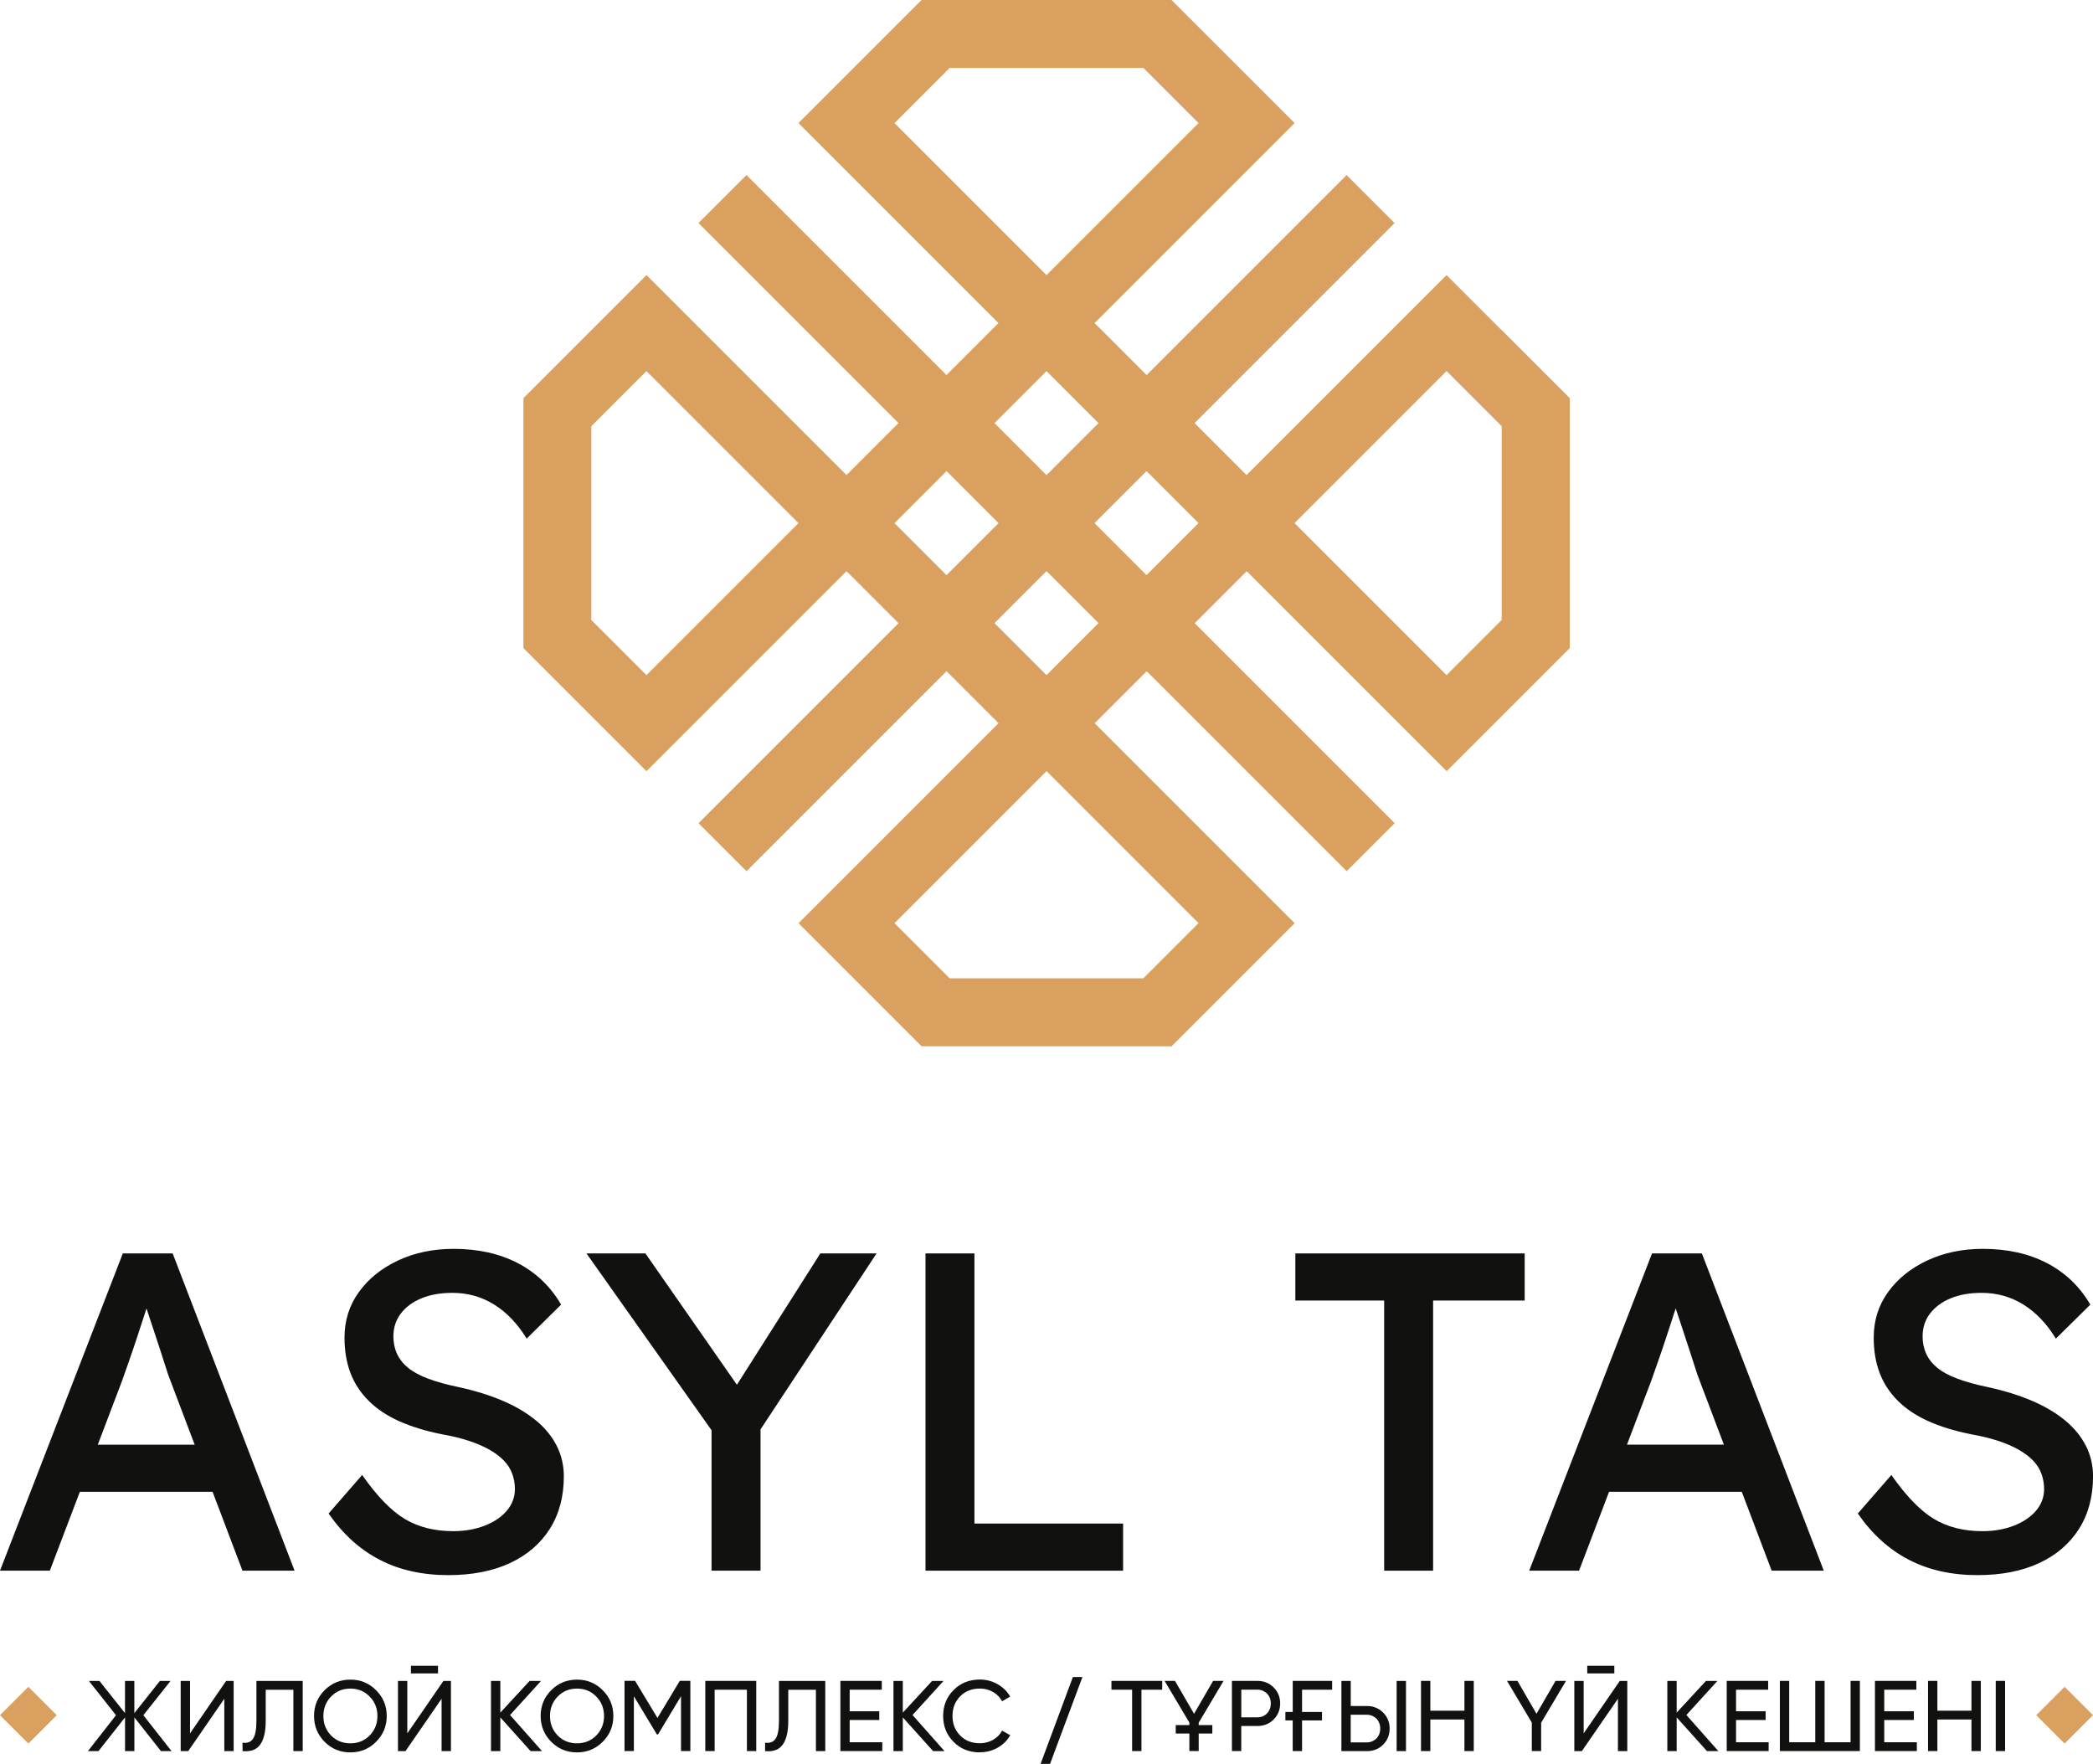 <?xml version="1.0" encoding="UTF-8"?> <svg xmlns="http://www.w3.org/2000/svg" id="_Слой_2" data-name="Слой 2" viewBox="0 0 508.52 428.56"><defs><style> .cls-1 { fill: #d9a05f; } .cls-1, .cls-2 { stroke-width: 0px; } .cls-2 { fill: #111110; } </style></defs><g id="_Слой_1-2" data-name="Слой 1"><g><path class="cls-1" d="M364.86,80.24l-13.4-13.4-48.59,48.59-12.63-12.63h0s48.59-48.6,48.59-48.6l-11.66-11.66-48.59,48.59h0s-12.63-12.64-12.63-12.64l48.59-48.59-13.4-13.4L284.63,0h-60.73l-16.5,16.5-13.4,13.4,48.59,48.59-12.63,12.63h0s-48.59-48.59-48.59-48.59l-11.66,11.66,48.59,48.59h0s-12.63,12.64-12.63,12.64l-48.59-48.59-13.4,13.4-16.5,16.5v60.73l16.5,16.5,13.4,13.4,48.59-48.59,12.64,12.64-48.59,48.59,11.66,11.66,48.59-48.59,12.64,12.64-48.59,48.59,13.4,13.4,16.5,16.5h60.73l16.5-16.5,13.4-13.4-48.59-48.59,12.64-12.64,48.59,48.59,11.66-11.66-48.59-48.59,12.64-12.64,48.59,48.59,13.4-13.4,16.5-16.5v-60.73l-16.5-16.5ZM157.06,164.03l-13.4-13.4v-47.07l13.4-13.4,36.94,36.94-36.94,36.94ZM217.33,29.9l13.4-13.4h47.07l13.4,13.4-36.94,36.94-36.94-36.94ZM254.26,90.16l12.64,12.64-12.64,12.64-12.64-12.64,12.64-12.64ZM217.33,127.1l12.64-12.64,12.64,12.64-12.64,12.64-12.64-12.64ZM291.2,224.29l-13.4,13.4h-47.07l-13.4-13.4,36.94-36.94,36.94,36.94ZM254.26,164.03l-12.64-12.64,12.64-12.64,12.64,12.64-12.64,12.64ZM278.56,139.73l-12.64-12.64,12.64-12.64,12.64,12.64-12.64,12.64ZM364.86,150.63l-13.4,13.4-36.94-36.94,36.94-36.94,13.4,13.4v47.07Z"></path><g><g><path class="cls-2" d="M29.84,304.53L0,381.61h12.11l7.29-19.16h32.25l7.26,19.16h12.66l-29.62-77.08h-12.11ZM23.76,351l5.86-15.42c.44-1.25.99-2.81,1.65-4.68.66-1.87,1.34-3.87,2.04-6,.7-2.13,1.36-4.15,1.98-6.06.11-.33.21-.63.31-.94.03.08.05.15.07.23.66,2.02,1.39,4.24,2.2,6.66.81,2.42,1.52,4.62,2.15,6.61.62,1.98,1.05,3.23,1.27,3.74l6.01,15.86h-23.55Z"></path><path class="cls-2" d="M130.27,345.16c-2.2-1.83-4.88-3.43-8.04-4.79-3.16-1.36-6.76-2.48-10.79-3.36-2.86-.59-5.32-1.27-7.38-2.04-2.06-.77-3.69-1.65-4.9-2.64-1.21-.99-2.11-2.13-2.7-3.41-.59-1.28-.88-2.7-.88-4.24,0-2.13.61-3.98,1.82-5.56,1.21-1.58,2.88-2.81,5.01-3.69,2.13-.88,4.63-1.32,7.49-1.32,3.74,0,7.14.95,10.19,2.86,3.05,1.91,5.67,4.66,7.87,8.26l8.37-8.26c-2.57-4.4-6.07-7.76-10.52-10.08-4.44-2.31-9.64-3.47-15.58-3.47-4.99,0-9.49.94-13.49,2.81-4,1.87-7.18,4.42-9.52,7.65-2.35,3.23-3.52,6.94-3.52,11.12,0,3.16.48,6,1.43,8.53.95,2.53,2.42,4.79,4.4,6.77,1.98,1.98,4.44,3.63,7.38,4.96,2.94,1.32,6.39,2.39,10.35,3.19,2.49.44,4.7.97,6.61,1.6,1.91.62,3.58,1.34,5.01,2.15,1.43.81,2.6,1.69,3.52,2.64.92.95,1.6,2.02,2.04,3.19.44,1.18.66,2.42.66,3.74,0,1.98-.66,3.74-1.98,5.29-1.32,1.54-3.12,2.75-5.4,3.63-2.28.88-4.81,1.32-7.6,1.32-4.55,0-8.48-.99-11.78-2.97-3.3-1.98-6.75-5.54-10.35-10.68l-8.15,9.36c3.45,4.99,7.58,8.74,12.39,11.23,4.81,2.5,10.37,3.74,16.68,3.74,5.8,0,10.79-.97,14.98-2.92s7.41-4.72,9.69-8.31c2.27-3.6,3.41-7.85,3.41-12.77,0-2.64-.57-5.1-1.71-7.38-1.14-2.27-2.81-4.33-5.01-6.17Z"></path><polygon class="cls-2" points="199.31 304.53 179.04 336.44 156.81 304.53 142.49 304.53 172.88 347.49 172.88 381.61 184.78 381.61 184.78 347.28 212.97 304.53 199.31 304.53"></polygon><polygon class="cls-2" points="236.75 304.53 224.86 304.53 224.86 381.61 272.87 381.61 272.87 370.16 236.75 370.16 236.75 304.53"></polygon><polygon class="cls-2" points="314.72 315.98 336.3 315.98 336.3 381.61 348.19 381.61 348.19 315.98 370.44 315.98 370.44 304.53 314.72 304.53 314.72 315.98"></polygon><path class="cls-2" d="M401.38,304.53l-29.84,77.08h12.11l7.29-19.16h32.25l7.26,19.16h12.66l-29.62-77.08h-12.11ZM395.29,351l5.86-15.42c.44-1.25.99-2.81,1.65-4.68.66-1.87,1.34-3.87,2.04-6,.7-2.13,1.36-4.15,1.98-6.06.11-.33.21-.64.31-.95.03.08.05.15.08.23.66,2.02,1.39,4.24,2.2,6.66.81,2.42,1.52,4.62,2.15,6.61.62,1.98,1.05,3.23,1.27,3.74l6.01,15.86h-23.55Z"></path><path class="cls-2" d="M506.82,351.33c-1.14-2.27-2.81-4.33-5.01-6.17-2.2-1.83-4.88-3.43-8.04-4.79-3.16-1.36-6.76-2.48-10.79-3.36-2.86-.59-5.32-1.27-7.38-2.04-2.06-.77-3.69-1.65-4.9-2.64-1.21-.99-2.11-2.13-2.7-3.41-.59-1.28-.88-2.7-.88-4.24,0-2.13.61-3.98,1.82-5.56,1.21-1.58,2.88-2.81,5.01-3.69,2.13-.88,4.63-1.32,7.49-1.32,3.74,0,7.14.95,10.19,2.86,3.05,1.91,5.67,4.66,7.87,8.26l8.37-8.26c-2.57-4.4-6.07-7.76-10.52-10.08-4.44-2.31-9.64-3.47-15.58-3.47-4.99,0-9.49.94-13.49,2.81-4,1.87-7.18,4.42-9.52,7.65-2.35,3.23-3.52,6.94-3.52,11.12,0,3.16.48,6,1.43,8.53.95,2.53,2.42,4.79,4.4,6.77s4.44,3.63,7.38,4.96c2.94,1.32,6.39,2.39,10.35,3.19,2.49.44,4.7.97,6.61,1.6,1.91.62,3.58,1.34,5.01,2.15,1.43.81,2.6,1.69,3.52,2.64.92.95,1.6,2.02,2.04,3.19.44,1.18.66,2.42.66,3.74,0,1.98-.66,3.74-1.98,5.29-1.32,1.54-3.12,2.75-5.4,3.63-2.28.88-4.81,1.32-7.6,1.32-4.55,0-8.48-.99-11.78-2.97-3.3-1.98-6.75-5.54-10.35-10.68l-8.15,9.36c3.45,4.99,7.58,8.74,12.39,11.23,4.81,2.5,10.37,3.74,16.68,3.74,5.8,0,10.79-.97,14.98-2.92,4.18-1.94,7.41-4.72,9.69-8.31,2.27-3.6,3.41-7.85,3.41-12.77,0-2.64-.57-5.1-1.71-7.38Z"></path></g><g><g><polygon class="cls-1" points="6.89 409.83 13.79 416.72 6.89 423.62 0 416.72 6.89 409.83"></polygon><polygon class="cls-1" points="501.62 409.83 508.52 416.72 501.62 423.62 494.73 416.72 501.62 409.83"></polygon></g><g><path class="cls-2" d="M41.69,425.45h-2.58l-6.46-8.19v8.19h-2.27v-8.19l-6.46,8.19h-2.56l6.82-8.72-6.58-8.33h2.56l6.21,7.82v-7.82h2.27v7.82l6.21-7.82h2.58l-6.6,8.33,6.85,8.72Z"></path><path class="cls-2" d="M54.5,425.45v-12.72l-8.77,12.72h-1.83v-17.05h2.27v12.74l8.77-12.74h1.83v17.05h-2.27Z"></path><path class="cls-2" d="M58.94,423.4c.55.08,1.04.05,1.46-.1s.78-.43,1.06-.84c.28-.41.5-.98.63-1.7.14-.72.21-1.62.21-2.69v-9.67h11.25v17.05h-2.27v-14.91h-6.72v7.53c0,1.56-.15,2.84-.44,3.84s-.69,1.77-1.19,2.31c-.5.54-1.1.91-1.78,1.08s-1.42.23-2.22.15v-2.05Z"></path><path class="cls-2" d="M76.3,416.92c0-2.47.85-4.55,2.56-6.26,1.71-1.72,3.79-2.58,6.26-2.58s4.55.86,6.26,2.58c1.72,1.71,2.58,3.79,2.58,6.26s-.86,4.54-2.58,6.26c-1.71,1.72-3.79,2.58-6.26,2.58s-4.56-.86-6.26-2.58c-1.7-1.72-2.56-3.81-2.56-6.26ZM91.7,416.93c0-1.89-.63-3.47-1.9-4.74-1.23-1.28-2.79-1.93-4.67-1.93s-3.43.64-4.69,1.93c-1.25,1.29-1.87,2.86-1.87,4.74s.62,3.43,1.87,4.73c1.26,1.27,2.83,1.9,4.69,1.9s3.42-.64,4.67-1.9c1.26-1.28,1.9-2.86,1.9-4.73Z"></path><path class="cls-2" d="M107.29,425.45v-12.72l-8.77,12.72h-1.83v-17.05h2.27v12.74l8.77-12.74h1.83v17.05h-2.27ZM99.84,406.57v-1.85h6.58v1.85h-6.58Z"></path><path class="cls-2" d="M131.7,425.45h-2.78l-7.36-8.19v8.19h-2.27v-17.05h2.27v7.7l7.11-7.7h2.78l-7.53,8.28,7.77,8.77Z"></path><path class="cls-2" d="M131.36,416.92c0-2.47.85-4.55,2.56-6.26,1.71-1.72,3.79-2.58,6.26-2.58s4.55.86,6.26,2.58c1.72,1.71,2.58,3.79,2.58,6.26s-.86,4.54-2.58,6.26c-1.71,1.72-3.79,2.58-6.26,2.58s-4.56-.86-6.26-2.58c-1.7-1.72-2.56-3.81-2.56-6.26ZM146.76,416.93c0-1.89-.63-3.47-1.9-4.74-1.23-1.28-2.79-1.93-4.67-1.93s-3.43.64-4.69,1.93c-1.25,1.29-1.87,2.86-1.87,4.74s.62,3.43,1.87,4.73c1.26,1.27,2.83,1.9,4.69,1.9s3.42-.64,4.67-1.9c1.26-1.28,1.9-2.86,1.9-4.73Z"></path><path class="cls-2" d="M167.73,408.39v17.05h-2.27v-13.33l-5.58,9.28h-.29l-5.58-9.26v13.3h-2.27v-17.05h2.56l5.44,9.01,5.42-9.01h2.56Z"></path><path class="cls-2" d="M183.74,408.39v17.05h-2.27v-14.91h-7.84v14.91h-2.27v-17.05h12.38Z"></path><path class="cls-2" d="M185.9,423.4c.55.08,1.04.05,1.46-.1s.78-.43,1.06-.84c.28-.41.5-.98.63-1.7.14-.72.21-1.62.21-2.69v-9.67h11.25v17.05h-2.27v-14.91h-6.72v7.53c0,1.56-.15,2.84-.44,3.84-.29,1-.69,1.77-1.19,2.31-.5.54-1.1.91-1.78,1.08-.68.18-1.42.23-2.22.15v-2.05Z"></path><path class="cls-2" d="M206.44,423.3h7.92v2.14h-10.18v-17.05h10.06v2.14h-7.8v5.24h7.19v2.12h-7.19v5.41Z"></path><path class="cls-2" d="M229.49,425.45h-2.78l-7.36-8.19v8.19h-2.27v-17.05h2.27v7.7l7.11-7.7h2.78l-7.53,8.28,7.77,8.77Z"></path><path class="cls-2" d="M238.09,425.76c-2.6,0-4.73-.85-6.41-2.56-1.69-1.69-2.53-3.78-2.53-6.29s.84-4.6,2.53-6.29c1.67-1.7,3.81-2.56,6.41-2.56.78,0,1.53.1,2.25.29s1.4.47,2.03.83c.63.36,1.21.79,1.73,1.3s.97,1.08,1.34,1.72l-1.97,1.14c-.49-.94-1.21-1.69-2.18-2.25-.97-.56-2.03-.84-3.2-.84-1.98,0-3.59.63-4.82,1.9-1.23,1.25-1.85,2.84-1.85,4.76s.62,3.48,1.85,4.73c1.23,1.27,2.84,1.9,4.82,1.9,1.17,0,2.24-.28,3.2-.84.97-.56,1.69-1.3,2.18-2.23l1.97,1.12c-.71,1.27-1.73,2.28-3.05,3.03-1.3.74-2.74,1.11-4.31,1.11Z"></path><path class="cls-2" d="M252.82,428.56l7.85-21.11h2.32l-7.87,21.11h-2.31Z"></path><path class="cls-2" d="M282.37,408.39v2.14h-5.04v14.91h-2.27v-14.91h-5.02v-2.14h12.33Z"></path><path class="cls-2" d="M297.28,408.39l-6.04,10.16v.58h3.31v2.05h-3.31v4.26h-2.27v-4.26h-3.31v-2.05h3.31v-.61l-6.02-10.13h2.53l4.63,7.99,4.63-7.99h2.53Z"></path><path class="cls-2" d="M305.51,408.39c1.56,0,2.87.53,3.93,1.58,1.06,1.06,1.59,2.35,1.59,3.9s-.53,2.84-1.59,3.9c-1.06,1.06-2.37,1.58-3.93,1.58h-3.93v6.09h-2.27v-17.05h6.2ZM305.49,417.24c.94,0,1.72-.32,2.34-.95.62-.67.93-1.47.93-2.41,0-.49-.08-.94-.24-1.35-.16-.41-.39-.77-.68-1.06-.29-.29-.64-.52-1.03-.69-.4-.17-.83-.26-1.3-.26h-3.92v6.72h3.92Z"></path><path class="cls-2" d="M312.31,415.94h1.78v-7.55h9.57v2.14h-7.31v5.41h4.85v2.05h-4.85v7.45h-2.27v-7.45h-1.78v-2.05Z"></path><path class="cls-2" d="M325.91,425.45v-17.05h2.27v6.09h3.93c1.56,0,2.87.53,3.93,1.58,1.06,1.06,1.59,2.35,1.59,3.9s-.53,2.87-1.59,3.92c-1.04,1.04-2.35,1.56-3.93,1.56h-6.2ZM328.17,423.33h3.92c.47,0,.91-.09,1.3-.26.4-.17.74-.4,1.03-.69.29-.29.52-.65.68-1.06.16-.41.24-.86.24-1.35s-.08-.94-.24-1.35c-.16-.41-.39-.77-.68-1.06-.29-.29-.64-.52-1.03-.69-.4-.17-.83-.26-1.3-.26h-3.92v6.72ZM339.33,425.45v-17.05h2.27v17.05h-2.27Z"></path><path class="cls-2" d="M355.8,408.39h2.27v17.05h-2.27v-7.67h-8.28v7.67h-2.27v-17.05h2.27v7.24h8.28v-7.24Z"></path><path class="cls-2" d="M380.48,408.39l-6.04,10.16v6.89h-2.27v-6.92l-6.02-10.13h2.53l4.63,7.99,4.63-7.99h2.53Z"></path><path class="cls-2" d="M393.1,425.45v-12.72l-8.77,12.72h-1.83v-17.05h2.27v12.74l8.77-12.74h1.83v17.05h-2.27ZM385.64,406.57v-1.85h6.58v1.85h-6.58Z"></path><path class="cls-2" d="M417.51,425.45h-2.78l-7.36-8.19v8.19h-2.27v-17.05h2.27v7.7l7.11-7.7h2.78l-7.53,8.28,7.77,8.77Z"></path><path class="cls-2" d="M421.79,423.3h7.92v2.14h-10.18v-17.05h10.06v2.14h-7.8v5.24h7.19v2.12h-7.19v5.41Z"></path><path class="cls-2" d="M449.61,408.39h2.27v17.05h-19.44v-17.05h2.27v14.91h6.33v-14.91h2.27v14.91h6.31v-14.91Z"></path><path class="cls-2" d="M457.8,423.3h7.92v2.14h-10.18v-17.05h10.06v2.14h-7.8v5.24h7.19v2.12h-7.19v5.41Z"></path><path class="cls-2" d="M478.99,408.39h2.27v17.05h-2.27v-7.67h-8.28v7.67h-2.27v-17.05h2.27v7.24h8.28v-7.24Z"></path><path class="cls-2" d="M484.89,408.39h2.27v17.05h-2.27v-17.05Z"></path></g></g></g></g></g></svg> 